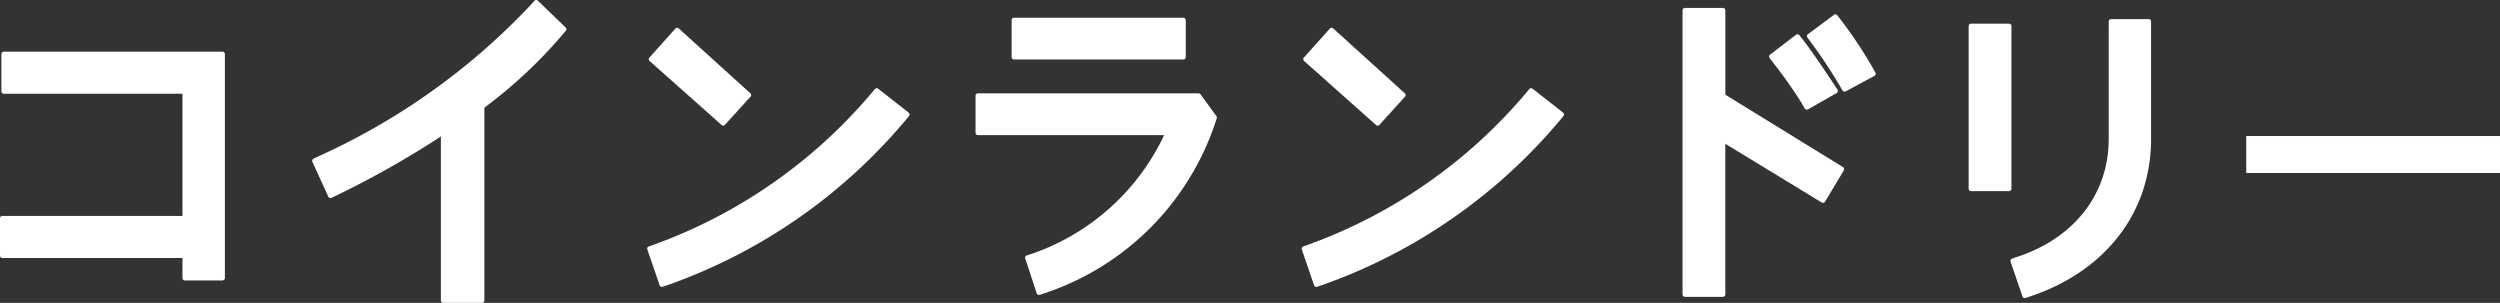 <svg xmlns="http://www.w3.org/2000/svg" width="157.07" height="19.028"><rect width="100%" height="100%" fill="#333333" stroke="none"/><g id="コイン" transform="translate(-1.802 .15)" fill="#fff"><path id="パス_915451" data-name="パス 915451" d="M13.416 17.319v-1.408H1.952v-2.345h11.464V5.59H2.04V3.247h13.741v14.072z"/><path id="パス_915451_-_アウトライン" data-name="パス 915451 - アウトライン" d="M15.781 17.469h-2.365a.15.15 0 01-.15-.15v-1.258H1.952a.15.15 0 01-.15-.15v-2.345a.15.15 0 01.15-.15h11.314V5.74H2.04a.15.15 0 01-.15-.15V3.247a.15.15 0 01.15-.15h13.741a.15.15 0 01.15.15v14.072a.15.15 0 01-.15.15zm-2.215-.3h2.065V3.4H2.19v2.04h11.226a.15.15 0 01.15.15v7.976a.15.15 0 01-.15.15H2.1v2.045h11.316a.15.15 0 01.15.15z"/><path id="パス_915452" data-name="パス 915452" d="M29.651 18.728V8.147a58.825 58.825 0 01-6.737 3.831l-.35.17-1-2.19.336-.158A42.2 42.2 0 0035.227.293L35.49 0l1.748 1.686-.228.271a29.775 29.775 0 01-4.927 4.589v12.182z"/><path id="パス_915452_-_アウトライン" data-name="パス 915452 - アウトライン" d="M32.083 18.878h-2.432a.15.15 0 01-.15-.15V8.425a59.257 59.257 0 01-6.521 3.687l-.35.17a.15.15 0 01-.2-.073l-1-2.19a.15.15 0 01.072-.2l.337-.161A42.053 42.053 0 0035.115.193l.263-.293a.15.15 0 01.106-.05.15.15 0 01.11.042l1.748 1.686a.15.15 0 01.011.2l-.228.271a29.863 29.863 0 01-4.892 4.567v12.112a.15.15 0 01-.15.15zm-2.282-.3h2.132V6.546a.15.15 0 01.06-.12 29.64 29.64 0 004.9-4.566l.138-.164L35.5.216l-.159.177a42.348 42.348 0 01-13.375 9.539l-.2.1.875 1.916.212-.1a58.727 58.727 0 006.72-3.821.15.15 0 01.233.125z"/><path id="パス_915453" data-name="パス 915453" d="M42.615 15.473l.357-.125a32.463 32.463 0 0013.674-9.521l.236-.285 1.916 1.5-.246.3a34.349 34.349 0 01-14.806 10.265l-.357.119zm.1-11.9l1.631-1.822 4.5 4.076-1.609 1.77z"/><path id="パス_915453_-_アウトライン" data-name="パス 915453 - アウトライン" d="M43.389 17.876a.15.15 0 01-.142-.1l-.774-2.253a.15.15 0 01.092-.19l.357-.125A32.3 32.3 0 0056.53 5.731l.236-.285a.15.15 0 01.208-.022l1.916 1.5a.15.15 0 01.023.213l-.246.3a34.51 34.51 0 01-14.875 10.31l-.357.119a.15.15 0 01-.046.01zm-.584-2.311l.677 1.971.216-.072A34.192 34.192 0 0058.436 7.249l.149-.181L56.9 5.75l-.143.173a32.617 32.617 0 01-13.74 9.567zm4.436-7.822a.149.149 0 01-.1-.038l-4.526-4.024a.15.15 0 01-.012-.212l1.631-1.822a.15.15 0 01.212-.011l4.5 4.076a.15.15 0 01.01.212l-1.609 1.77a.15.15 0 01-.106.049zm-4.314-4.186l4.3 3.825 1.408-1.549-4.278-3.874z"/><path id="パス_915454" data-name="パス 915454" d="M66.357 16.037l.362-.119a14.512 14.512 0 008.458-7.731H63.244V5.865h13.863l1 1.373-.064.189a16.808 16.808 0 01-10.6 10.687l-.36.117zm-.846-14.924h10.64v2.321h-10.64z"/><path id="パス_915454_-_アウトライン" data-name="パス 915454 - アウトライン" d="M67.079 18.381a.15.15 0 01-.142-.1l-.722-2.194a.15.15 0 01.1-.189l.362-.119a14.352 14.352 0 008.264-7.439H63.244a.15.15 0 01-.15-.15V5.865a.15.15 0 01.15-.15h13.863a.15.15 0 01.121.062l1 1.373a.15.15 0 01.021.136l-.064.189a16.957 16.957 0 01-10.7 10.781l-.36.117a.15.15 0 01-.046.008zm-.533-2.248l.628 1.91.218-.071A16.659 16.659 0 0077.9 7.378l.039-.114-.91-1.249H63.394v2.022h11.783a.15.15 0 01.135.215 14.7 14.7 0 01-8.546 7.808zm9.6-12.549H65.511a.15.15 0 01-.15-.15V1.113a.15.15 0 01.15-.15h10.64a.15.15 0 01.15.15v2.321a.15.15 0 01-.15.15zm-10.49-.3H76V1.263H65.661z"/><path id="パス_915455" data-name="パス 915455" d="M83.733 15.473l.357-.125a32.463 32.463 0 0013.674-9.521L98 5.542l1.916 1.5-.246.3a34.349 34.349 0 01-14.806 10.265l-.357.119zm.1-11.9l1.631-1.822 4.5 4.076-1.609 1.77z"/><path id="パス_915455_-_アウトライン" data-name="パス 915455 - アウトライン" d="M84.507 17.876a.15.15 0 01-.142-.1l-.774-2.253a.15.15 0 01.092-.19l.357-.125a32.3 32.3 0 0013.608-9.477l.236-.285a.15.15 0 01.208-.022l1.916 1.5a.15.15 0 01.023.213l-.246.3a34.509 34.509 0 01-14.875 10.31l-.357.119a.15.15 0 01-.046.01zm-.584-2.311l.677 1.971.216-.072A34.193 34.193 0 0099.554 7.249l.149-.181-1.681-1.318-.143.173A32.617 32.617 0 0184.14 15.49zm4.436-7.822a.149.149 0 01-.1-.038l-4.526-4.024a.15.15 0 01-.012-.212l1.631-1.822a.15.15 0 01.212-.011l4.5 4.076a.15.15 0 01.01.212l-1.604 1.77a.15.15 0 01-.111.049zm-4.314-4.186l4.3 3.825 1.408-1.549-4.278-3.874z"/><path id="パス_915456" data-name="パス 915456" d="M107.663 18.353V.5h2.389v5.531l.067-.11 7.4 4.554-1.183 1.971-6.283-3.83v9.737zm7.466-12.094a29.268 29.268 0 00-1.8-2.558l-.226-.3 1.632-1.251.232.3c.446.575 1.078 1.482 1.932 2.775l.223.339-1.8 1.024zm2.371-1.123a30.884 30.884 0 00-1.8-2.715l-.221-.3L117.119.9l.228.3a26.964 26.964 0 011.963 2.947l.19.338-1.81.975z"/><path id="パス_915456_-_アウトライン" data-name="パス 915456 - アウトライン" d="M110.052 18.5h-2.389a.15.15 0 01-.15-.15V.5a.15.15 0 01.15-.15h2.389a.15.15 0 01.15.15v5.3l7.395 4.551a.15.15 0 01.05.2l-1.183 1.971a.15.15 0 01-.207.051l-6.057-3.69v9.47a.15.15 0 01-.148.147zm-2.239-.3h2.087V8.616a.15.15 0 01.228-.128l6.154 3.751 1.029-1.714-7.146-4.4a.15.15 0 01-.265-.1V.647h-2.089zm7.5-11.467a.15.15 0 01-.13-.075L115 6.334a29.2 29.2 0 00-1.791-2.542l-.226-.3a.15.15 0 01.029-.209l1.632-1.251a.15.15 0 01.21.027l.232.3c.452.583 1.086 1.493 1.939 2.784l.223.339a.15.15 0 01-.051.213l-1.8 1.024a.149.149 0 01-.08.017zm-2.002-3.303l.136.181a29.386 29.386 0 011.811 2.573l.114.2 1.535-.871-.135-.205c-.848-1.285-1.478-2.189-1.925-2.766l-.14-.18zm4.379 2.178a.15.15 0 01-.13-.075l-.185-.322a30.765 30.765 0 00-1.794-2.7l-.221-.3a.15.15 0 01.031-.211l1.638-1.22a.15.15 0 01.209.03l.228.3a27.12 27.12 0 011.974 2.964l.19.338a.15.15 0 01-.06.206l-1.81.975a.149.149 0 01-.07.015zm-2-3.459l.134.184a31.049 31.049 0 011.812 2.729l.112.2 1.547-.833-.115-.2a26.823 26.823 0 00-1.952-2.93l-.138-.182z"/><path id="パス_915457" data-name="パス 915457" d="M128.261 16.237l.364-.121c3.64-1.213 5.813-4.031 5.813-7.538V1.2h2.362v7.378c0 4.513-2.778 8.151-7.431 9.732l-.358.122zm-2.623-14.75h2.388v10.221h-2.388z"/><path id="パス_915457_-_アウトライン" data-name="パス 915457 - アウトライン" d="M129.016 18.582a.15.15 0 01-.142-.1l-.755-2.195a.15.15 0 01.095-.191l.364-.121c3.576-1.192 5.71-3.956 5.71-7.4V1.2a.15.15 0 01.15-.15h2.362a.15.15 0 01.15.15v7.378c0 4.58-2.816 8.271-7.533 9.874l-.358.122a.15.15 0 01-.043.008zm-.564-2.251l.657 1.91.216-.074c4.589-1.559 7.329-5.144 7.329-9.59V1.351h-2.067v7.227c0 3.575-2.211 6.446-5.916 7.68zm-.426-4.474h-2.388a.15.15 0 01-.15-.15V1.487a.15.15 0 01.15-.15h2.388a.15.15 0 01.15.15v10.221a.15.15 0 01-.15.15zm-2.238-.3h2.088v-9.92h-2.088z"/><path id="長方形_90154" data-name="長方形 90154" transform="translate(142.93 8.395)" d="M0 0h15.942v2.322H0z"/></g></svg>